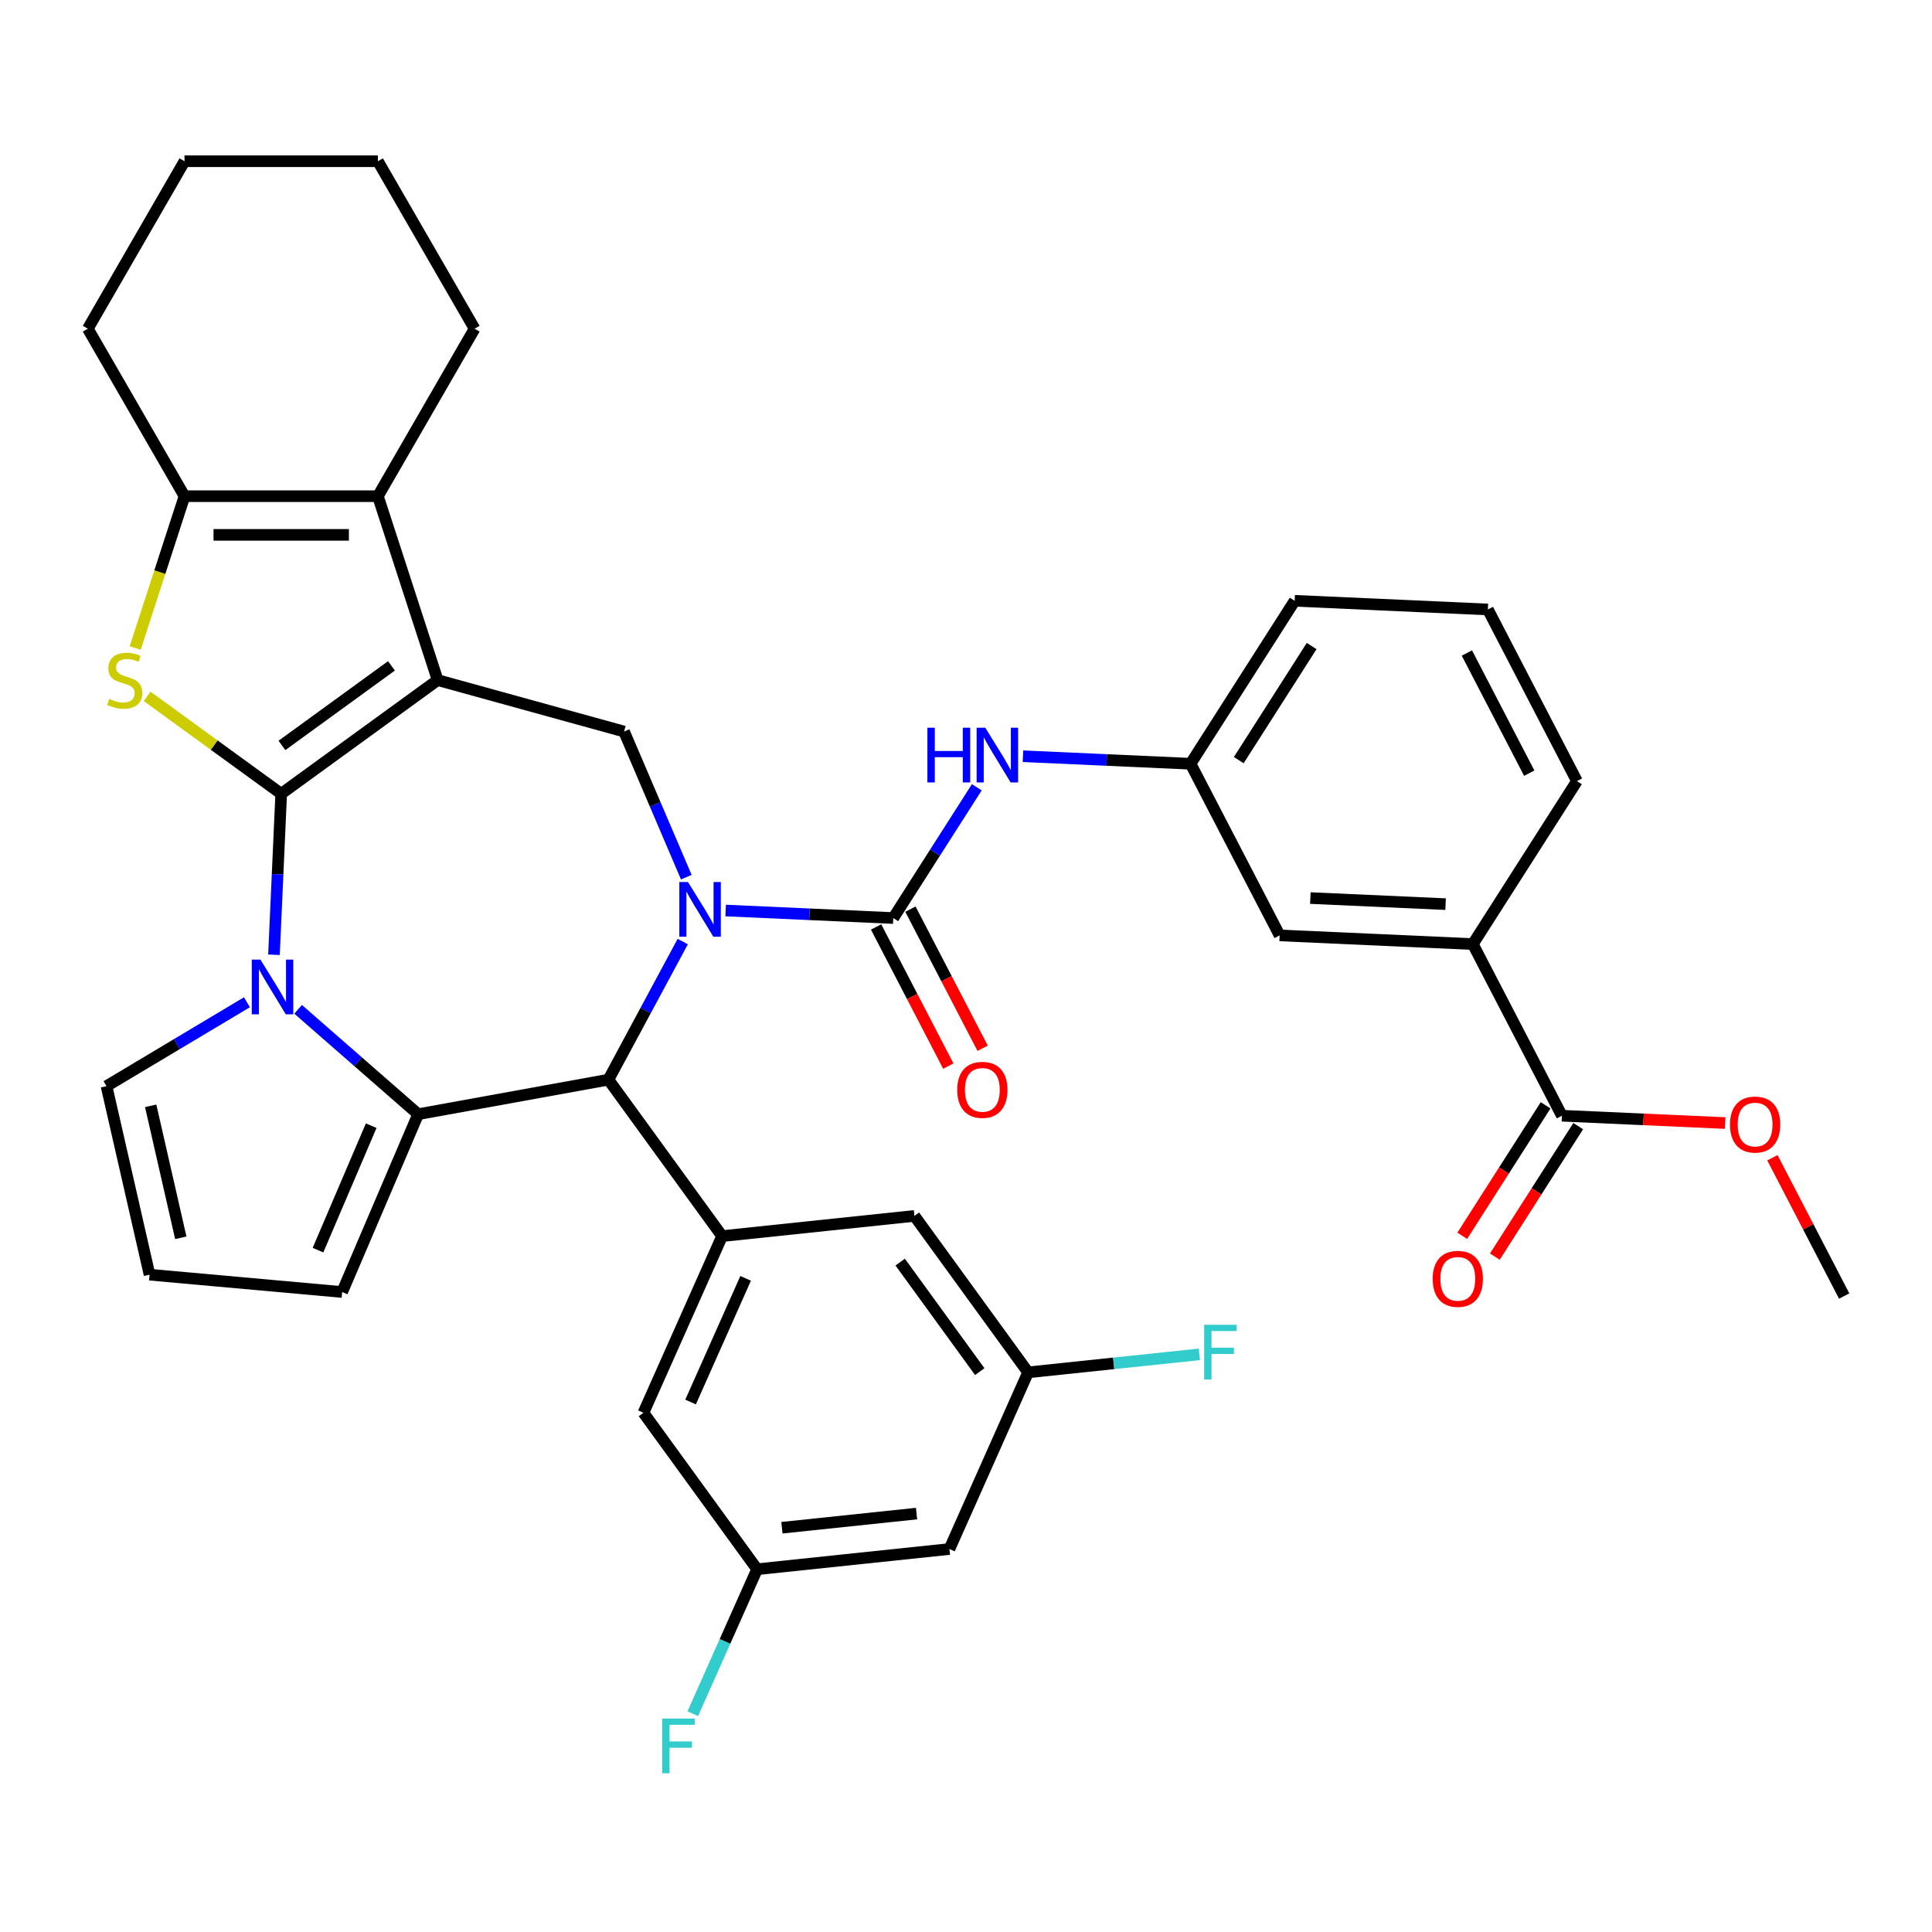 <?xml version='1.0' encoding='iso-8859-1'?>
<svg version='1.1' baseProfile='full'
              xmlns='http://www.w3.org/2000/svg'
                      xmlns:rdkit='http://www.rdkit.org/xml'
                      xmlns:xlink='http://www.w3.org/1999/xlink'
                  xml:space='preserve'
width='1000px' height='1000px' viewBox='0 0 1000 1000'>
<!-- END OF HEADER -->
<rect style='opacity:1.0;fill:#FFFFFF;stroke:none' width='1000' height='1000' x='0' y='0'> </rect>
<path class='bond-0' d='M 145.55,410.855 L 226.529,352.02' style='fill:none;fill-rule:evenodd;stroke:#000000;stroke-width:6px;stroke-linecap:butt;stroke-linejoin:miter;stroke-opacity:1' />
<path class='bond-0' d='M 145.93,385.834 L 202.615,344.649' style='fill:none;fill-rule:evenodd;stroke:#000000;stroke-width:6px;stroke-linecap:butt;stroke-linejoin:miter;stroke-opacity:1' />
<path class='bond-2' d='M 145.55,410.855 L 143.679,452.521' style='fill:none;fill-rule:evenodd;stroke:#000000;stroke-width:6px;stroke-linecap:butt;stroke-linejoin:miter;stroke-opacity:1' />
<path class='bond-2' d='M 143.679,452.521 L 141.807,494.187' style='fill:none;fill-rule:evenodd;stroke:#0000FF;stroke-width:6px;stroke-linecap:butt;stroke-linejoin:miter;stroke-opacity:1' />
<path class='bond-4' d='M 145.55,410.855 L 110.852,385.645' style='fill:none;fill-rule:evenodd;stroke:#000000;stroke-width:6px;stroke-linecap:butt;stroke-linejoin:miter;stroke-opacity:1' />
<path class='bond-4' d='M 110.852,385.645 L 76.153,360.435' style='fill:none;fill-rule:evenodd;stroke:#CCCC00;stroke-width:6px;stroke-linecap:butt;stroke-linejoin:miter;stroke-opacity:1' />
<path class='bond-7' d='M 226.529,352.02 L 195.597,256.824' style='fill:none;fill-rule:evenodd;stroke:#000000;stroke-width:6px;stroke-linecap:butt;stroke-linejoin:miter;stroke-opacity:1' />
<path class='bond-8' d='M 226.529,352.02 L 323.017,378.649' style='fill:none;fill-rule:evenodd;stroke:#000000;stroke-width:6px;stroke-linecap:butt;stroke-linejoin:miter;stroke-opacity:1' />
<path class='bond-1' d='M 355.235,454.027 L 339.126,416.338' style='fill:none;fill-rule:evenodd;stroke:#0000FF;stroke-width:6px;stroke-linecap:butt;stroke-linejoin:miter;stroke-opacity:1' />
<path class='bond-1' d='M 339.126,416.338 L 323.017,378.649' style='fill:none;fill-rule:evenodd;stroke:#000000;stroke-width:6px;stroke-linecap:butt;stroke-linejoin:miter;stroke-opacity:1' />
<path class='bond-5' d='M 375.599,471.284 L 418.975,473.232' style='fill:none;fill-rule:evenodd;stroke:#0000FF;stroke-width:6px;stroke-linecap:butt;stroke-linejoin:miter;stroke-opacity:1' />
<path class='bond-5' d='M 418.975,473.232 L 462.351,475.18' style='fill:none;fill-rule:evenodd;stroke:#000000;stroke-width:6px;stroke-linecap:butt;stroke-linejoin:miter;stroke-opacity:1' />
<path class='bond-39' d='M 353.39,487.352 L 334.157,523.092' style='fill:none;fill-rule:evenodd;stroke:#0000FF;stroke-width:6px;stroke-linecap:butt;stroke-linejoin:miter;stroke-opacity:1' />
<path class='bond-39' d='M 334.157,523.092 L 314.925,558.833' style='fill:none;fill-rule:evenodd;stroke:#000000;stroke-width:6px;stroke-linecap:butt;stroke-linejoin:miter;stroke-opacity:1' />
<path class='bond-3' d='M 154.301,522.419 L 185.37,549.562' style='fill:none;fill-rule:evenodd;stroke:#0000FF;stroke-width:6px;stroke-linecap:butt;stroke-linejoin:miter;stroke-opacity:1' />
<path class='bond-3' d='M 185.37,549.562 L 216.438,576.706' style='fill:none;fill-rule:evenodd;stroke:#000000;stroke-width:6px;stroke-linecap:butt;stroke-linejoin:miter;stroke-opacity:1' />
<path class='bond-13' d='M 127.817,518.761 L 91.475,540.474' style='fill:none;fill-rule:evenodd;stroke:#0000FF;stroke-width:6px;stroke-linecap:butt;stroke-linejoin:miter;stroke-opacity:1' />
<path class='bond-13' d='M 91.475,540.474 L 55.132,562.188' style='fill:none;fill-rule:evenodd;stroke:#000000;stroke-width:6px;stroke-linecap:butt;stroke-linejoin:miter;stroke-opacity:1' />
<path class='bond-6' d='M 216.438,576.706 L 314.925,558.833' style='fill:none;fill-rule:evenodd;stroke:#000000;stroke-width:6px;stroke-linecap:butt;stroke-linejoin:miter;stroke-opacity:1' />
<path class='bond-14' d='M 216.438,576.706 L 177.098,668.746' style='fill:none;fill-rule:evenodd;stroke:#000000;stroke-width:6px;stroke-linecap:butt;stroke-linejoin:miter;stroke-opacity:1' />
<path class='bond-14' d='M 192.129,582.644 L 164.591,647.072' style='fill:none;fill-rule:evenodd;stroke:#000000;stroke-width:6px;stroke-linecap:butt;stroke-linejoin:miter;stroke-opacity:1' />
<path class='bond-9' d='M 69.972,335.398 L 82.737,296.111' style='fill:none;fill-rule:evenodd;stroke:#CCCC00;stroke-width:6px;stroke-linecap:butt;stroke-linejoin:miter;stroke-opacity:1' />
<path class='bond-9' d='M 82.737,296.111 L 95.502,256.824' style='fill:none;fill-rule:evenodd;stroke:#000000;stroke-width:6px;stroke-linecap:butt;stroke-linejoin:miter;stroke-opacity:1' />
<path class='bond-11' d='M 462.351,475.18 L 483.972,441.335' style='fill:none;fill-rule:evenodd;stroke:#000000;stroke-width:6px;stroke-linecap:butt;stroke-linejoin:miter;stroke-opacity:1' />
<path class='bond-11' d='M 483.972,441.335 L 505.593,407.49' style='fill:none;fill-rule:evenodd;stroke:#0000FF;stroke-width:6px;stroke-linecap:butt;stroke-linejoin:miter;stroke-opacity:1' />
<path class='bond-16' d='M 453.467,479.791 L 472.156,515.801' style='fill:none;fill-rule:evenodd;stroke:#000000;stroke-width:6px;stroke-linecap:butt;stroke-linejoin:miter;stroke-opacity:1' />
<path class='bond-16' d='M 472.156,515.801 L 490.844,551.812' style='fill:none;fill-rule:evenodd;stroke:#FF0000;stroke-width:6px;stroke-linecap:butt;stroke-linejoin:miter;stroke-opacity:1' />
<path class='bond-16' d='M 471.236,470.569 L 489.924,506.58' style='fill:none;fill-rule:evenodd;stroke:#000000;stroke-width:6px;stroke-linecap:butt;stroke-linejoin:miter;stroke-opacity:1' />
<path class='bond-16' d='M 489.924,506.58 L 508.613,542.59' style='fill:none;fill-rule:evenodd;stroke:#FF0000;stroke-width:6px;stroke-linecap:butt;stroke-linejoin:miter;stroke-opacity:1' />
<path class='bond-10' d='M 314.925,558.833 L 373.759,639.812' style='fill:none;fill-rule:evenodd;stroke:#000000;stroke-width:6px;stroke-linecap:butt;stroke-linejoin:miter;stroke-opacity:1' />
<path class='bond-29' d='M 195.597,256.824 L 245.645,170.139' style='fill:none;fill-rule:evenodd;stroke:#000000;stroke-width:6px;stroke-linecap:butt;stroke-linejoin:miter;stroke-opacity:1' />
<path class='bond-37' d='M 195.597,256.824 L 95.502,256.824' style='fill:none;fill-rule:evenodd;stroke:#000000;stroke-width:6px;stroke-linecap:butt;stroke-linejoin:miter;stroke-opacity:1' />
<path class='bond-37' d='M 180.583,276.843 L 110.516,276.843' style='fill:none;fill-rule:evenodd;stroke:#000000;stroke-width:6px;stroke-linecap:butt;stroke-linejoin:miter;stroke-opacity:1' />
<path class='bond-30' d='M 95.502,256.824 L 45.455,170.139' style='fill:none;fill-rule:evenodd;stroke:#000000;stroke-width:6px;stroke-linecap:butt;stroke-linejoin:miter;stroke-opacity:1' />
<path class='bond-17' d='M 373.759,639.812 L 333.047,731.253' style='fill:none;fill-rule:evenodd;stroke:#000000;stroke-width:6px;stroke-linecap:butt;stroke-linejoin:miter;stroke-opacity:1' />
<path class='bond-17' d='M 385.941,661.67 L 357.442,725.68' style='fill:none;fill-rule:evenodd;stroke:#000000;stroke-width:6px;stroke-linecap:butt;stroke-linejoin:miter;stroke-opacity:1' />
<path class='bond-18' d='M 373.759,639.812 L 473.306,629.349' style='fill:none;fill-rule:evenodd;stroke:#000000;stroke-width:6px;stroke-linecap:butt;stroke-linejoin:miter;stroke-opacity:1' />
<path class='bond-20' d='M 529.48,391.423 L 572.856,393.371' style='fill:none;fill-rule:evenodd;stroke:#0000FF;stroke-width:6px;stroke-linecap:butt;stroke-linejoin:miter;stroke-opacity:1' />
<path class='bond-20' d='M 572.856,393.371 L 616.232,395.319' style='fill:none;fill-rule:evenodd;stroke:#000000;stroke-width:6px;stroke-linecap:butt;stroke-linejoin:miter;stroke-opacity:1' />
<path class='bond-12' d='M 808.443,577.496 L 762.335,488.652' style='fill:none;fill-rule:evenodd;stroke:#000000;stroke-width:6px;stroke-linecap:butt;stroke-linejoin:miter;stroke-opacity:1' />
<path class='bond-25' d='M 800.008,572.107 L 778.438,605.872' style='fill:none;fill-rule:evenodd;stroke:#000000;stroke-width:6px;stroke-linecap:butt;stroke-linejoin:miter;stroke-opacity:1' />
<path class='bond-25' d='M 778.438,605.872 L 756.868,639.637' style='fill:none;fill-rule:evenodd;stroke:#FF0000;stroke-width:6px;stroke-linecap:butt;stroke-linejoin:miter;stroke-opacity:1' />
<path class='bond-25' d='M 816.878,582.884 L 795.308,616.649' style='fill:none;fill-rule:evenodd;stroke:#000000;stroke-width:6px;stroke-linecap:butt;stroke-linejoin:miter;stroke-opacity:1' />
<path class='bond-25' d='M 795.308,616.649 L 773.738,650.414' style='fill:none;fill-rule:evenodd;stroke:#FF0000;stroke-width:6px;stroke-linecap:butt;stroke-linejoin:miter;stroke-opacity:1' />
<path class='bond-26' d='M 808.443,577.496 L 850.689,579.393' style='fill:none;fill-rule:evenodd;stroke:#000000;stroke-width:6px;stroke-linecap:butt;stroke-linejoin:miter;stroke-opacity:1' />
<path class='bond-26' d='M 850.689,579.393 L 892.935,581.29' style='fill:none;fill-rule:evenodd;stroke:#FF0000;stroke-width:6px;stroke-linecap:butt;stroke-linejoin:miter;stroke-opacity:1' />
<path class='bond-19' d='M 55.132,562.188 L 77.406,659.774' style='fill:none;fill-rule:evenodd;stroke:#000000;stroke-width:6px;stroke-linecap:butt;stroke-linejoin:miter;stroke-opacity:1' />
<path class='bond-19' d='M 77.99,572.371 L 93.582,640.681' style='fill:none;fill-rule:evenodd;stroke:#000000;stroke-width:6px;stroke-linecap:butt;stroke-linejoin:miter;stroke-opacity:1' />
<path class='bond-38' d='M 177.098,668.746 L 77.406,659.774' style='fill:none;fill-rule:evenodd;stroke:#000000;stroke-width:6px;stroke-linecap:butt;stroke-linejoin:miter;stroke-opacity:1' />
<path class='bond-15' d='M 762.335,488.652 L 662.34,484.162' style='fill:none;fill-rule:evenodd;stroke:#000000;stroke-width:6px;stroke-linecap:butt;stroke-linejoin:miter;stroke-opacity:1' />
<path class='bond-15' d='M 748.234,467.98 L 678.238,464.836' style='fill:none;fill-rule:evenodd;stroke:#000000;stroke-width:6px;stroke-linecap:butt;stroke-linejoin:miter;stroke-opacity:1' />
<path class='bond-42' d='M 762.335,488.652 L 816.221,404.3' style='fill:none;fill-rule:evenodd;stroke:#000000;stroke-width:6px;stroke-linecap:butt;stroke-linejoin:miter;stroke-opacity:1' />
<path class='bond-21' d='M 333.047,731.253 L 391.881,812.232' style='fill:none;fill-rule:evenodd;stroke:#000000;stroke-width:6px;stroke-linecap:butt;stroke-linejoin:miter;stroke-opacity:1' />
<path class='bond-22' d='M 473.306,629.349 L 532.141,710.328' style='fill:none;fill-rule:evenodd;stroke:#000000;stroke-width:6px;stroke-linecap:butt;stroke-linejoin:miter;stroke-opacity:1' />
<path class='bond-22' d='M 465.936,653.263 L 507.12,709.948' style='fill:none;fill-rule:evenodd;stroke:#000000;stroke-width:6px;stroke-linecap:butt;stroke-linejoin:miter;stroke-opacity:1' />
<path class='bond-23' d='M 616.232,395.319 L 662.34,484.162' style='fill:none;fill-rule:evenodd;stroke:#000000;stroke-width:6px;stroke-linecap:butt;stroke-linejoin:miter;stroke-opacity:1' />
<path class='bond-33' d='M 616.232,395.319 L 670.118,310.966' style='fill:none;fill-rule:evenodd;stroke:#000000;stroke-width:6px;stroke-linecap:butt;stroke-linejoin:miter;stroke-opacity:1' />
<path class='bond-33' d='M 641.185,393.443 L 678.906,334.396' style='fill:none;fill-rule:evenodd;stroke:#000000;stroke-width:6px;stroke-linecap:butt;stroke-linejoin:miter;stroke-opacity:1' />
<path class='bond-28' d='M 391.881,812.232 L 375.234,849.622' style='fill:none;fill-rule:evenodd;stroke:#000000;stroke-width:6px;stroke-linecap:butt;stroke-linejoin:miter;stroke-opacity:1' />
<path class='bond-28' d='M 375.234,849.622 L 358.587,887.011' style='fill:none;fill-rule:evenodd;stroke:#33CCCC;stroke-width:6px;stroke-linecap:butt;stroke-linejoin:miter;stroke-opacity:1' />
<path class='bond-41' d='M 391.881,812.232 L 491.428,801.769' style='fill:none;fill-rule:evenodd;stroke:#000000;stroke-width:6px;stroke-linecap:butt;stroke-linejoin:miter;stroke-opacity:1' />
<path class='bond-41' d='M 404.721,790.753 L 474.404,783.429' style='fill:none;fill-rule:evenodd;stroke:#000000;stroke-width:6px;stroke-linecap:butt;stroke-linejoin:miter;stroke-opacity:1' />
<path class='bond-24' d='M 532.141,710.328 L 491.428,801.769' style='fill:none;fill-rule:evenodd;stroke:#000000;stroke-width:6px;stroke-linecap:butt;stroke-linejoin:miter;stroke-opacity:1' />
<path class='bond-27' d='M 532.141,710.328 L 576.453,705.67' style='fill:none;fill-rule:evenodd;stroke:#000000;stroke-width:6px;stroke-linecap:butt;stroke-linejoin:miter;stroke-opacity:1' />
<path class='bond-27' d='M 576.453,705.67 L 620.765,701.013' style='fill:none;fill-rule:evenodd;stroke:#33CCCC;stroke-width:6px;stroke-linecap:butt;stroke-linejoin:miter;stroke-opacity:1' />
<path class='bond-34' d='M 917.396,599.249 L 935.971,635.039' style='fill:none;fill-rule:evenodd;stroke:#FF0000;stroke-width:6px;stroke-linecap:butt;stroke-linejoin:miter;stroke-opacity:1' />
<path class='bond-34' d='M 935.971,635.039 L 954.545,670.83' style='fill:none;fill-rule:evenodd;stroke:#000000;stroke-width:6px;stroke-linecap:butt;stroke-linejoin:miter;stroke-opacity:1' />
<path class='bond-35' d='M 245.645,170.139 L 195.597,83.454' style='fill:none;fill-rule:evenodd;stroke:#000000;stroke-width:6px;stroke-linecap:butt;stroke-linejoin:miter;stroke-opacity:1' />
<path class='bond-36' d='M 45.455,170.139 L 95.502,83.454' style='fill:none;fill-rule:evenodd;stroke:#000000;stroke-width:6px;stroke-linecap:butt;stroke-linejoin:miter;stroke-opacity:1' />
<path class='bond-31' d='M 816.221,404.3 L 770.113,315.457' style='fill:none;fill-rule:evenodd;stroke:#000000;stroke-width:6px;stroke-linecap:butt;stroke-linejoin:miter;stroke-opacity:1' />
<path class='bond-31' d='M 791.536,400.195 L 759.26,338.005' style='fill:none;fill-rule:evenodd;stroke:#000000;stroke-width:6px;stroke-linecap:butt;stroke-linejoin:miter;stroke-opacity:1' />
<path class='bond-32' d='M 770.113,315.457 L 670.118,310.966' style='fill:none;fill-rule:evenodd;stroke:#000000;stroke-width:6px;stroke-linecap:butt;stroke-linejoin:miter;stroke-opacity:1' />
<path class='bond-40' d='M 195.597,83.454 L 95.502,83.454' style='fill:none;fill-rule:evenodd;stroke:#000000;stroke-width:6px;stroke-linecap:butt;stroke-linejoin:miter;stroke-opacity:1' />
<path  class='atom-2' d='M 356.097 456.529
L 365.377 471.529
Q 366.297 473.009, 367.777 475.689
Q 369.257 478.369, 369.337 478.529
L 369.337 456.529
L 373.097 456.529
L 373.097 484.849
L 369.217 484.849
L 359.257 468.449
Q 358.097 466.529, 356.857 464.329
Q 355.657 462.129, 355.297 461.449
L 355.297 484.849
L 351.617 484.849
L 351.617 456.529
L 356.097 456.529
' fill='#0000FF'/>
<path  class='atom-3' d='M 134.799 496.689
L 144.079 511.689
Q 144.999 513.169, 146.479 515.849
Q 147.959 518.529, 148.039 518.689
L 148.039 496.689
L 151.799 496.689
L 151.799 525.009
L 147.919 525.009
L 137.959 508.609
Q 136.799 506.689, 135.559 504.489
Q 134.359 502.289, 133.999 501.609
L 133.999 525.009
L 130.319 525.009
L 130.319 496.689
L 134.799 496.689
' fill='#0000FF'/>
<path  class='atom-5' d='M 56.571 361.74
Q 56.891 361.86, 58.211 362.42
Q 59.531 362.98, 60.971 363.34
Q 62.451 363.66, 63.891 363.66
Q 66.571 363.66, 68.131 362.38
Q 69.691 361.06, 69.691 358.78
Q 69.691 357.22, 68.891 356.26
Q 68.131 355.3, 66.931 354.78
Q 65.731 354.26, 63.731 353.66
Q 61.211 352.9, 59.691 352.18
Q 58.211 351.46, 57.131 349.94
Q 56.091 348.42, 56.091 345.86
Q 56.091 342.3, 58.491 340.1
Q 60.931 337.9, 65.731 337.9
Q 69.011 337.9, 72.731 339.46
L 71.811 342.54
Q 68.411 341.14, 65.851 341.14
Q 63.091 341.14, 61.571 342.3
Q 60.051 343.42, 60.091 345.38
Q 60.091 346.9, 60.851 347.82
Q 61.651 348.74, 62.771 349.26
Q 63.931 349.78, 65.851 350.38
Q 68.411 351.18, 69.931 351.98
Q 71.451 352.78, 72.531 354.42
Q 73.651 356.02, 73.651 358.78
Q 73.651 362.7, 71.011 364.82
Q 68.411 366.9, 64.051 366.9
Q 61.531 366.9, 59.611 366.34
Q 57.731 365.82, 55.491 364.9
L 56.571 361.74
' fill='#CCCC00'/>
<path  class='atom-12' d='M 480.018 376.668
L 483.858 376.668
L 483.858 388.708
L 498.338 388.708
L 498.338 376.668
L 502.178 376.668
L 502.178 404.988
L 498.338 404.988
L 498.338 391.908
L 483.858 391.908
L 483.858 404.988
L 480.018 404.988
L 480.018 376.668
' fill='#0000FF'/>
<path  class='atom-12' d='M 509.978 376.668
L 519.258 391.668
Q 520.178 393.148, 521.658 395.828
Q 523.138 398.508, 523.218 398.668
L 523.218 376.668
L 526.978 376.668
L 526.978 404.988
L 523.098 404.988
L 513.138 388.588
Q 511.978 386.668, 510.738 384.468
Q 509.538 382.268, 509.178 381.588
L 509.178 404.988
L 505.498 404.988
L 505.498 376.668
L 509.978 376.668
' fill='#0000FF'/>
<path  class='atom-17' d='M 495.459 564.103
Q 495.459 557.303, 498.819 553.503
Q 502.179 549.703, 508.459 549.703
Q 514.739 549.703, 518.099 553.503
Q 521.459 557.303, 521.459 564.103
Q 521.459 570.983, 518.059 574.903
Q 514.659 578.783, 508.459 578.783
Q 502.219 578.783, 498.819 574.903
Q 495.459 571.023, 495.459 564.103
M 508.459 575.583
Q 512.779 575.583, 515.099 572.703
Q 517.459 569.783, 517.459 564.103
Q 517.459 558.543, 515.099 555.743
Q 512.779 552.903, 508.459 552.903
Q 504.139 552.903, 501.779 555.703
Q 499.459 558.503, 499.459 564.103
Q 499.459 569.823, 501.779 572.703
Q 504.139 575.583, 508.459 575.583
' fill='#FF0000'/>
<path  class='atom-26' d='M 741.556 661.928
Q 741.556 655.128, 744.916 651.328
Q 748.276 647.528, 754.556 647.528
Q 760.836 647.528, 764.196 651.328
Q 767.556 655.128, 767.556 661.928
Q 767.556 668.808, 764.156 672.728
Q 760.756 676.608, 754.556 676.608
Q 748.316 676.608, 744.916 672.728
Q 741.556 668.848, 741.556 661.928
M 754.556 673.408
Q 758.876 673.408, 761.196 670.528
Q 763.556 667.608, 763.556 661.928
Q 763.556 656.368, 761.196 653.568
Q 758.876 650.728, 754.556 650.728
Q 750.236 650.728, 747.876 653.528
Q 745.556 656.328, 745.556 661.928
Q 745.556 667.648, 747.876 670.528
Q 750.236 673.408, 754.556 673.408
' fill='#FF0000'/>
<path  class='atom-27' d='M 895.437 582.066
Q 895.437 575.266, 898.797 571.466
Q 902.157 567.666, 908.437 567.666
Q 914.717 567.666, 918.077 571.466
Q 921.437 575.266, 921.437 582.066
Q 921.437 588.946, 918.037 592.866
Q 914.637 596.746, 908.437 596.746
Q 902.197 596.746, 898.797 592.866
Q 895.437 588.986, 895.437 582.066
M 908.437 593.546
Q 912.757 593.546, 915.077 590.666
Q 917.437 587.746, 917.437 582.066
Q 917.437 576.506, 915.077 573.706
Q 912.757 570.866, 908.437 570.866
Q 904.117 570.866, 901.757 573.666
Q 899.437 576.466, 899.437 582.066
Q 899.437 587.786, 901.757 590.666
Q 904.117 593.546, 908.437 593.546
' fill='#FF0000'/>
<path  class='atom-28' d='M 623.268 685.705
L 640.108 685.705
L 640.108 688.945
L 627.068 688.945
L 627.068 697.545
L 638.668 697.545
L 638.668 700.825
L 627.068 700.825
L 627.068 714.025
L 623.268 714.025
L 623.268 685.705
' fill='#33CCCC'/>
<path  class='atom-29' d='M 342.749 889.514
L 359.589 889.514
L 359.589 892.754
L 346.549 892.754
L 346.549 901.354
L 358.149 901.354
L 358.149 904.634
L 346.549 904.634
L 346.549 917.834
L 342.749 917.834
L 342.749 889.514
' fill='#33CCCC'/>
</svg>
